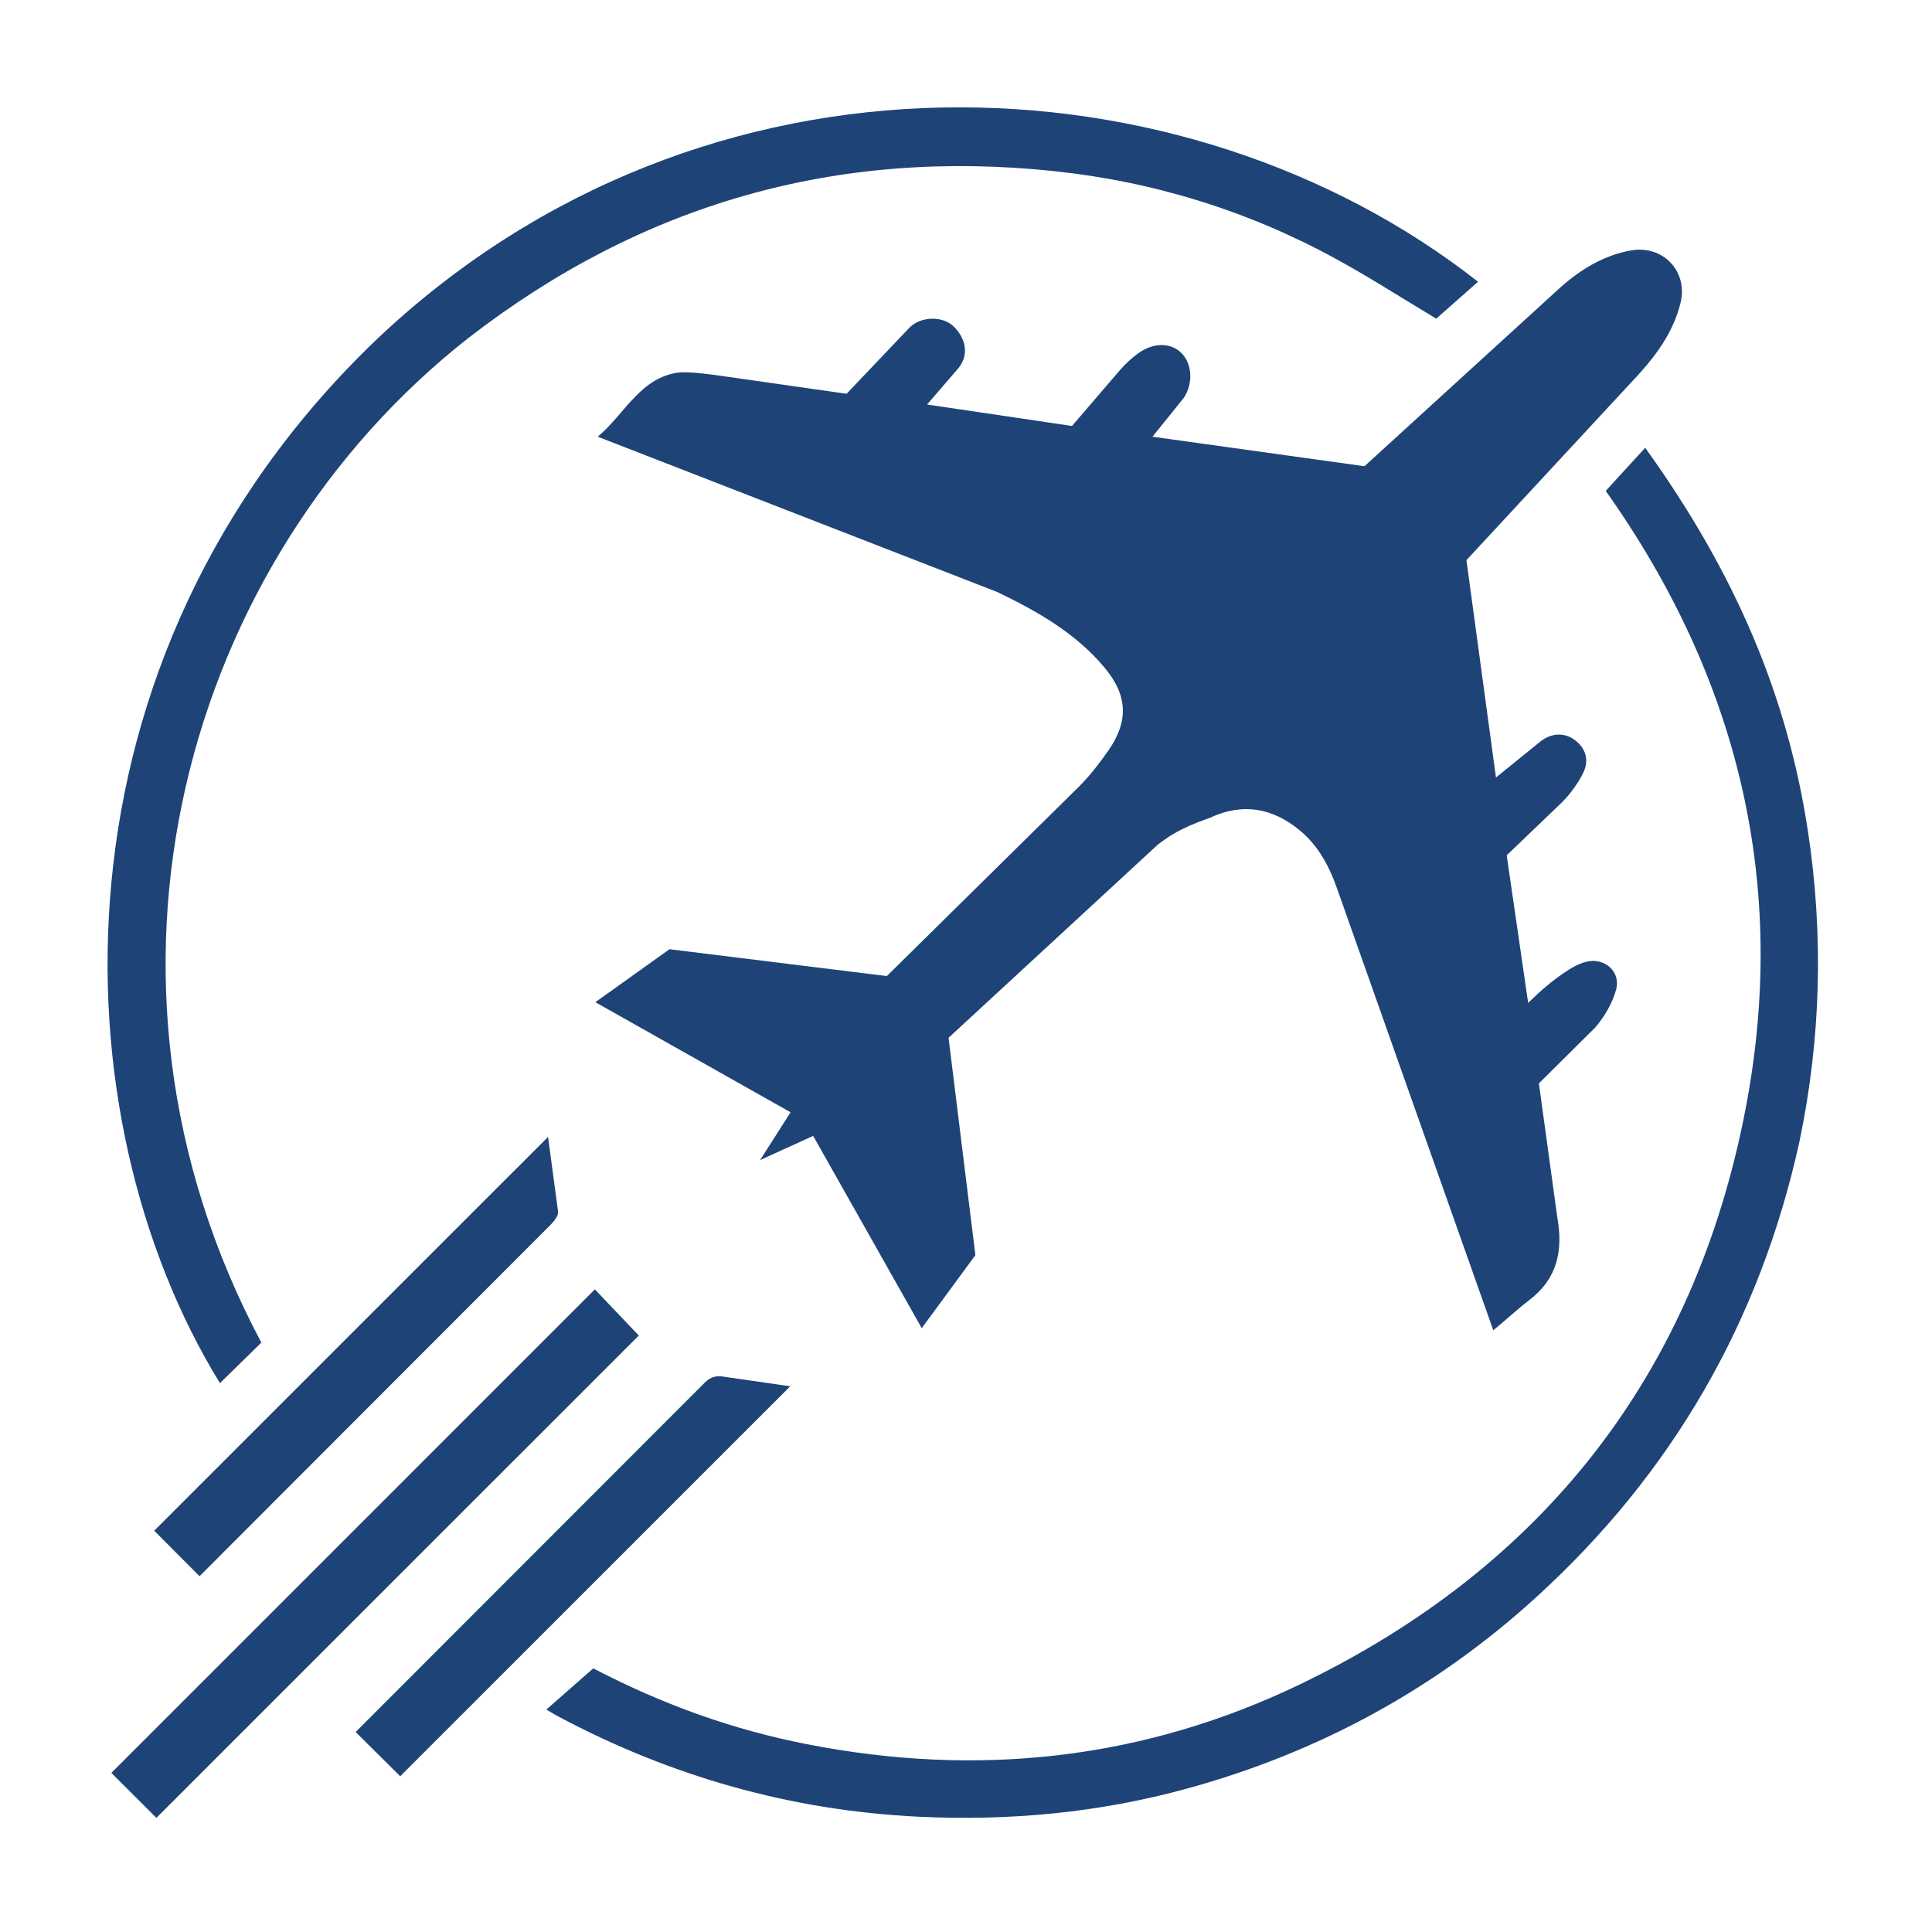 <svg xmlns="http://www.w3.org/2000/svg" viewBox="10 10 720 720">
    <style>
        path { fill: #1e4377 }
        @media (prefers-color-scheme: dark) {
            path { fill: white }
        }
    </style>
	<path d="M 566.5 505.75 L 508.087 340.585 C 505.197 332.484 501.164 325.073 494.413 319.475 C 484.243 311.042 473.053 309.087 460.943 314.748 C 449.5 318.75 445.5 321.75 441.5 324.75 L 363.5 396.75 L 373.5 477.75 L 353.506 504.968 L 313.042 433.317 C 306.776 436.171 300.685 438.945 293.27 442.322 C 297.423 435.81 300.836 430.458 304.626 424.517 L 231.875 383.488 L 259.5 363.75 L 340.5 373.75 L 412.5 302.75 C 416.224 298.977 419.851 294.32 423.159 289.546 C 430.665 278.717 430.182 269.086 421.77 258.961 C 410.97 245.961 396.622 237.847 381.716 230.65 L 232.756 172.745 C 243.043 164.168 248.661 150.377 263.5 148.75 C 267.5 148.75 268.5 148.75 276.5 149.75 L 325.5 156.75 L 349.064 131.961 C 353.5 127.75 361.5 127.75 365.5 131.75 C 369.5 135.75 371.5 141.75 367.237 147.132 L 355.5 160.75 L 409.5 168.75 L 427.634 147.627 C 429.618 145.41 431.852 143.331 434.268 141.602 C 439.945 137.541 446.364 137.648 450.295 141.572 C 454.251 145.52 454.758 152.83 451.193 158.227 L 439.5 172.75 L 518.5 183.75 L 591.651 116.987 C 599.12 110.391 607.737 105.073 617.917 103.318 C 629.726 101.282 639.065 111.082 636.327 122.667 C 633.881 133.018 627.849 141.575 620.972 149.2 L 556.5 218.75 L 567.5 299.75 L 583.914 286.463 C 588.04 283.114 592.939 282.887 596.787 285.713 C 600.856 288.702 602.418 293.193 599.978 298.098 C 598.018 302.036 595.269 305.767 592.186 308.92 L 571.5 328.75 L 579.5 383.75 C 584.626 378.734 588.546 375.495 592.73 372.644 C 595.292 370.897 598.117 369.19 601.072 368.436 C 607.886 366.696 614.081 372.037 612.291 378.738 C 610.94 383.794 607.978 388.795 604.57 392.841 L 583.5 413.75 L 590.387 463.852 C 592.566 476.098 590.341 486.614 579.876 494.544 C 575.543 497.828 571.596 501.621 566.5 505.75 z  M 680.631 435.305 C 665.845 502.664 633.073 559.175 582.44 605.294 C 544.856 639.528 501.326 663.115 452.364 676.552 C 419.682 685.522 386.348 688.67 352.463 687.043 C 304.783 684.754 260.1 672.053 218.056 649.678 C 216.771 648.994 215.534 648.219 213.612 647.101 L 231.089 631.75 C 257.782 645.625 283.551 654.676 310.657 659.994 C 374.464 672.514 436.227 665.805 494.719 637.586 C 585.276 593.897 641.505 522.046 660.495 423.394 C 676.574 339.87 657.972 262.81 608.404 192.944 L 623.119 176.872 C 656.968 223.953 676.226 269.727 683.823 320.135 C 689.606 358.511 688.637 396.829 680.631 435.305 z M 184.416 136.066 C 79.108 218.87 34.849 374.113 107.399 510.345 L 91.966 525.453 C 30.857 426.08 25.903 255.902 150.089 136.75 C 272.928 20.105 451.962 29.515 560.821 114.996 L 545.248 128.76 C 532.515 121.135 520.365 113.303 507.712 106.392 C 474.918 88.484 439.767 77.659 402.646 73.755 C 321.74 65.246 249.03 85.96 184.416 136.066 z M 248.063 507.704 L 68.284 687.467 L 51.5 670.707 L 231.692 490.507 L 248.063 507.704 z M 215.261 466.372 L 84.365 597.412 L 67.472 580.449 L 214.241 433.696 L 217.977 461.528 C 218.14 463.044 216.546 465.077 215.261 466.372 z M 142.535 655.468 L 272.499 525.413 C 274.888 523.003 276.968 522.5 280.349 523.146 L 304.493 526.632 L 159.145 671.957 L 142.535 655.468 z"/>
</svg>